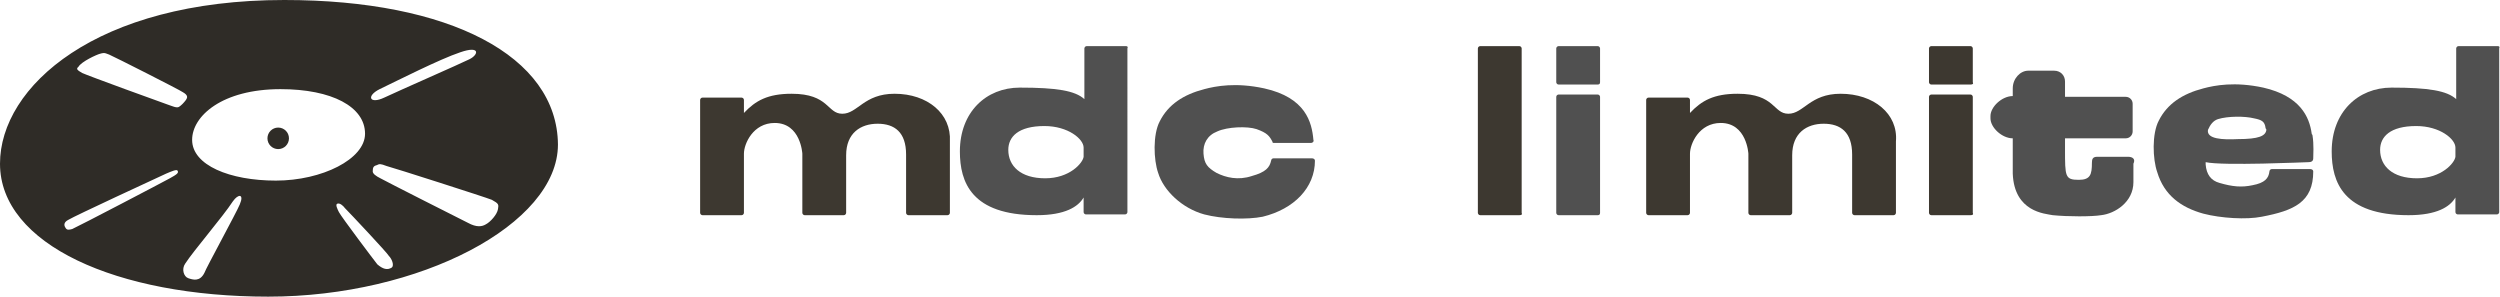 <?xml version="1.0" encoding="utf-8"?>
<!-- Generator: Adobe Illustrator 23.1.0, SVG Export Plug-In . SVG Version: 6.00 Build 0)  -->
<svg version="1.1" id="レイヤー_1" xmlns="http://www.w3.org/2000/svg" xmlns:xlink="http://www.w3.org/1999/xlink" x="0px"
	 y="0px" viewBox="0 0 325.3 38.6" style="enable-background:new 0 0 325.3 38.6;" xml:space="preserve">
<style type="text/css">
	.st0{fill:#3D3830;}
	.st1{fill:#505050;}
	.st2{fill:#2F2C27;}
</style>
<g>
	<g>
		<path class="st0" d="M197.7,28h-5.1c-0.2,0-0.3-0.2-0.3-0.3V6.3c0-0.2,0.2-0.3,0.3-0.3h5.1c0.2,0,0.3,0.2,0.3,0.3v21.4
			C198.1,27.9,198,28,197.7,28z"/>
		<path class="st1" d="M207.9,28h-5.1c-0.2,0-0.3-0.2-0.3-0.3V12.6c0-0.2,0.2-0.3,0.3-0.3h5.1c0.2,0,0.3,0.2,0.3,0.3v15.1
			C208.2,27.9,208.1,28,207.9,28z"/>
		<path class="st1" d="M207.9,11h-5.1c-0.2,0-0.3-0.2-0.3-0.3V6.3c0-0.2,0.2-0.3,0.3-0.3h5.1c0.2,0,0.3,0.2,0.3,0.3v4.4
			C208.2,10.9,208.1,11,207.9,11z"/>
		<path class="st0" d="M256.4,28h-5.1c-0.2,0-0.3-0.2-0.3-0.3V12.6c0-0.2,0.2-0.3,0.3-0.3h5.1c0.2,0,0.3,0.2,0.3,0.3v15.1
			C256.8,27.9,256.7,28,256.4,28z"/>
		<path class="st0" d="M256.4,11h-5.1c-0.2,0-0.3-0.2-0.3-0.3V6.3c0-0.2,0.2-0.3,0.3-0.3h5.1c0.2,0,0.3,0.2,0.3,0.3v4.4
			C256.8,10.9,256.7,11,256.4,11z"/>
		<path class="st0" d="M116.4,12.2c-4,0-4.8,2.6-6.8,2.6c-2,0-1.7-2.6-6.6-2.6c-3.1,0-4.7,0.9-6.2,2.5V13c0-0.2-0.2-0.3-0.3-0.3
			h-5.1c-0.2,0-0.3,0.2-0.3,0.3v14.7c0,0.2,0.2,0.3,0.3,0.3h5.1c0.2,0,0.3-0.2,0.3-0.3V20c0-1.3,1.2-4,4-4c3.4,0,3.6,4,3.6,4v7.7
			c0,0.2,0.2,0.3,0.3,0.3h5.1c0.2,0,0.3-0.2,0.3-0.3v-7.5c0-2.9,1.9-4.1,4.1-4.1s3.7,1.1,3.7,4c0,0.1,0,0.2,0,0.3v3.3v4
			c0,0.2,0.2,0.3,0.3,0.3h5.1c0.2,0,0.3-0.2,0.3-0.3v-4.4v-3c0-0.6,0-1.2,0-1.9C123.8,14.8,120.7,12.2,116.4,12.2z"/>
		<path class="st1" d="M146.5,6h-5.1c-0.2,0-0.3,0.2-0.3,0.3v6.6c-1.2-1.1-3.6-1.5-8.4-1.5c-4.4,0-7.8,3.2-7.8,8.3
			c0,4,1.5,8.3,10,8.3c3.7,0,5.4-1.1,6.1-2.3v1.9c0,0.2,0.2,0.3,0.3,0.3h5.1c0.2,0,0.3-0.2,0.3-0.3V6.3C146.8,6.1,146.7,6,146.5,6z
			 M141,20.4c-0.1,0.8-1.8,2.8-5,2.8s-4.8-1.6-4.8-3.7c0-1.7,1.3-3.1,4.7-3.1c3.1,0,5.1,1.7,5.1,2.8v1.1C141,20.2,141,20.3,141,20.4
			z"/>
		<path class="st1" d="M325,6h-5.1c-0.2,0-0.3,0.2-0.3,0.3v6.6c-1.2-1.1-3.6-1.5-8.4-1.5c-4.4,0-7.8,3.2-7.8,8.3c0,4,1.5,8.3,10,8.3
			c3.7,0,5.4-1.1,6.1-2.3v1.9c0,0.2,0.2,0.3,0.3,0.3h5.1c0.2,0,0.3-0.2,0.3-0.3V6.3C325.3,6.1,325.2,6,325,6z M319.5,20.4
			c-0.1,0.8-1.8,2.8-5,2.8s-4.8-1.6-4.8-3.7c0-1.7,1.3-3.1,4.7-3.1c3.1,0,5.1,1.7,5.1,2.8v1.1C319.5,20.2,319.5,20.3,319.5,20.4z"/>
		<path class="st0" d="M239.5,12.2c-4,0-4.8,2.6-6.8,2.6s-1.7-2.6-6.6-2.6c-3.1,0-4.7,0.9-6.2,2.5V13c0-0.2-0.2-0.3-0.3-0.3h-5.1
			c-0.2,0-0.3,0.2-0.3,0.3v14.7c0,0.2,0.2,0.3,0.3,0.3h5.1c0.2,0,0.3-0.2,0.3-0.3V20c0-1.3,1.2-4,4-4c3.4,0,3.6,4,3.6,4v7.7
			c0,0.2,0.2,0.3,0.3,0.3h5.1c0.2,0,0.3-0.2,0.3-0.3v-7.5c0-2.9,1.9-4.1,4.1-4.1c2.2,0,3.7,1.1,3.7,4c0,0.1,0,0.2,0,0.3v3.3v4
			c0,0.2,0.2,0.3,0.3,0.3h5.1c0.2,0,0.3-0.2,0.3-0.3v-4.4v-3c0-0.6,0-1.2,0-1.9C247,14.8,243.8,12.2,239.5,12.2z"/>
		<path class="st1" d="M165.7,18.6h4.9c0.2,0,0.4-0.2,0.3-0.4c-0.2-2.3-1-5.5-6.4-6.7c-3.7-0.8-6.3-0.3-7.8,0.1
			c-2.7,0.7-4.7,2-5.8,4.2c-0.9,1.7-0.8,5-0.2,6.7c0.7,2.3,3.1,4.6,6,5.4c2.3,0.6,5.6,0.7,7.6,0.3c4.1-1,6.8-3.8,6.8-7.3
			c0-0.2-0.2-0.3-0.4-0.3h-5c-0.2,0-0.3,0.2-0.3,0.3c-0.2,0.9-0.7,1.5-2.5,2c-1.8,0.6-3.4,0.2-4.6-0.4c-1.2-0.7-1.6-1.2-1.7-2.5
			c-0.1-1.3,0.5-2.4,1.8-2.9c1.3-0.6,3.9-0.7,5.1-0.3c1.4,0.5,1.7,0.9,2.1,1.7C165.5,18.4,165.6,18.6,165.7,18.6z"/>
		<path class="st1" d="M276.9,20.4c-1,0-3.4,0-4,0c-0.6,0-0.7,0.3-0.7,0.8c0,1.5-0.2,2.2-1.7,2.2c-1.8,0-1.8-0.4-1.8-4V18h7.9
			c0.5,0,0.9-0.4,0.9-0.9v-3.6c0-0.5-0.4-0.9-0.9-0.9h-7.9v-2c0-0.8-0.6-1.4-1.4-1.4h-3.4c-1,0-2,1-2,2.3v1c-1.4,0-2.9,1.4-2.9,2.6
			v0.3c0,1.2,1.5,2.6,2.9,2.6v1.4v2.8v0.3c0,0.1,0,0.1,0,0.1c0.2,5,4.2,5.2,5.2,5.4c2,0.2,5.1,0.2,6.3,0c1.8-0.2,4.2-1.7,4.2-4.3
			c0-0.7,0-1.8,0-2.4C277.9,20.7,277.5,20.4,276.9,20.4z"/>
		<path class="st1" d="M300.4,21.1c0.3,0,0.6-0.1,0.6-0.5c0-0.4,0.1-1.8-0.1-3c0-0.1-0.1-0.1-0.1-0.2c-0.3-2.2-1.5-4.9-6.3-6
			c-3.7-0.8-6.3-0.3-7.8,0.1c-2.7,0.7-4.7,2-5.8,4.2c-0.9,1.7-0.8,5-0.2,6.7c0.9,3,3.1,4.6,6,5.4c2.3,0.6,5.6,0.8,7.6,0.4
			c4.2-0.8,6.7-1.9,6.7-5.9c0-0.2-0.2-0.3-0.4-0.3h-5c-0.2,0-0.3,0.2-0.3,0.3c-0.1,0.9-0.6,1.5-2.2,1.8c-1.4,0.3-2.6,0.2-4.3-0.3
			c-1.1-0.3-1.7-1.1-1.8-2.4c0-0.1,0-0.2,0-0.3C289.2,21.6,300.1,21.1,300.4,21.1z M287.3,16.9c0.3-0.7,0.7-1.2,1.3-1.4
			c1.3-0.4,3.5-0.4,4.7-0.1c1,0.2,1.4,0.4,1.5,1.3c0,0,0.1,0.1,0.1,0.2c-0.1,0.8-1,1.2-3.7,1.2C289.2,18.2,287.1,18.1,287.3,16.9z"
			/>
	</g>
	<g>
		<circle class="st2" cx="36.2" cy="18" r="1.4"/>
		<path class="st2" d="M37,0C12.5,0,0,11.3,0,21.3c0,10.5,15.2,17.3,34.9,17.3s37.7-9.4,37.7-19.8C72.5,7.3,58.5,0,37,0z M49.4,11.6
			c2.3-1.1,7.8-3.9,10.5-4.8c2.6-0.9,2.4,0.3,1.2,0.9s-9.2,4.1-11.1,5S47.6,12.5,49.4,11.6z M22.1,23.2c-0.7,0.4-11.8,6.2-12.7,6.6
			C9,29.9,8.7,30,8.5,29.6c-0.2-0.3-0.2-0.7,0.4-1c0.8-0.5,11.4-5.4,12.7-6c0.7-0.3,1.4-0.6,1.5-0.4C23.3,22.5,23,22.7,22.1,23.2z
			 M23.3,13.9c-0.3,0.2-0.9-0.1-1.5-0.3c-0.6-0.2-10.5-3.8-11.1-4.1C10.2,9.2,9.8,9,10.2,8.7C10.6,8,12.6,7.1,13,7
			c0.4-0.1,0.5-0.2,1.2,0.1c0.7,0.3,9.2,4.6,9.6,4.9c0.7,0.4,0.6,0.7,0.4,1C23.9,13.4,23.6,13.7,23.3,13.9z M31.2,26.6
			c-0.4,1-4.4,8.3-4.6,8.9c-0.6,1.2-1.5,0.9-2.1,0.7c-0.6-0.2-0.9-1.2-0.4-1.9c1.1-1.7,4.9-6.1,6.2-8.1C31,25.2,31.8,25.2,31.2,26.6
			z M25,18.2c0-3.1,3.9-6.6,11.5-6.6c6.7,0,11,2.3,11,5.8c0,3.3-5.6,6.1-11.6,6.1S25,21.5,25,18.2z M51,34.8
			c-0.6,0.4-1.2,0.2-1.9-0.4c-0.4-0.5-4.7-6.2-5-6.8c-0.2-0.4-0.5-1-0.2-1.1c0.3-0.1,0.7,0.2,1,0.6c0.6,0.6,5.5,5.8,5.7,6.2
			C51,33.7,51.3,34.5,51,34.8z M64.8,27.2c-0.1,0.7-1,1.7-1.6,2c-0.5,0.3-1.2,0.4-2.3-0.2c-1.2-0.6-10.7-5.4-11.4-5.8
			c-0.6-0.3-1-0.6-1-0.9c0-0.5,0.1-0.7,0.5-0.8c0.4-0.2,0.5-0.2,1.3,0.1c0.8,0.2,13,4.1,13.7,4.4C64.9,26.5,64.9,26.6,64.8,27.2z"/>
	</g>
</g>
</svg>
